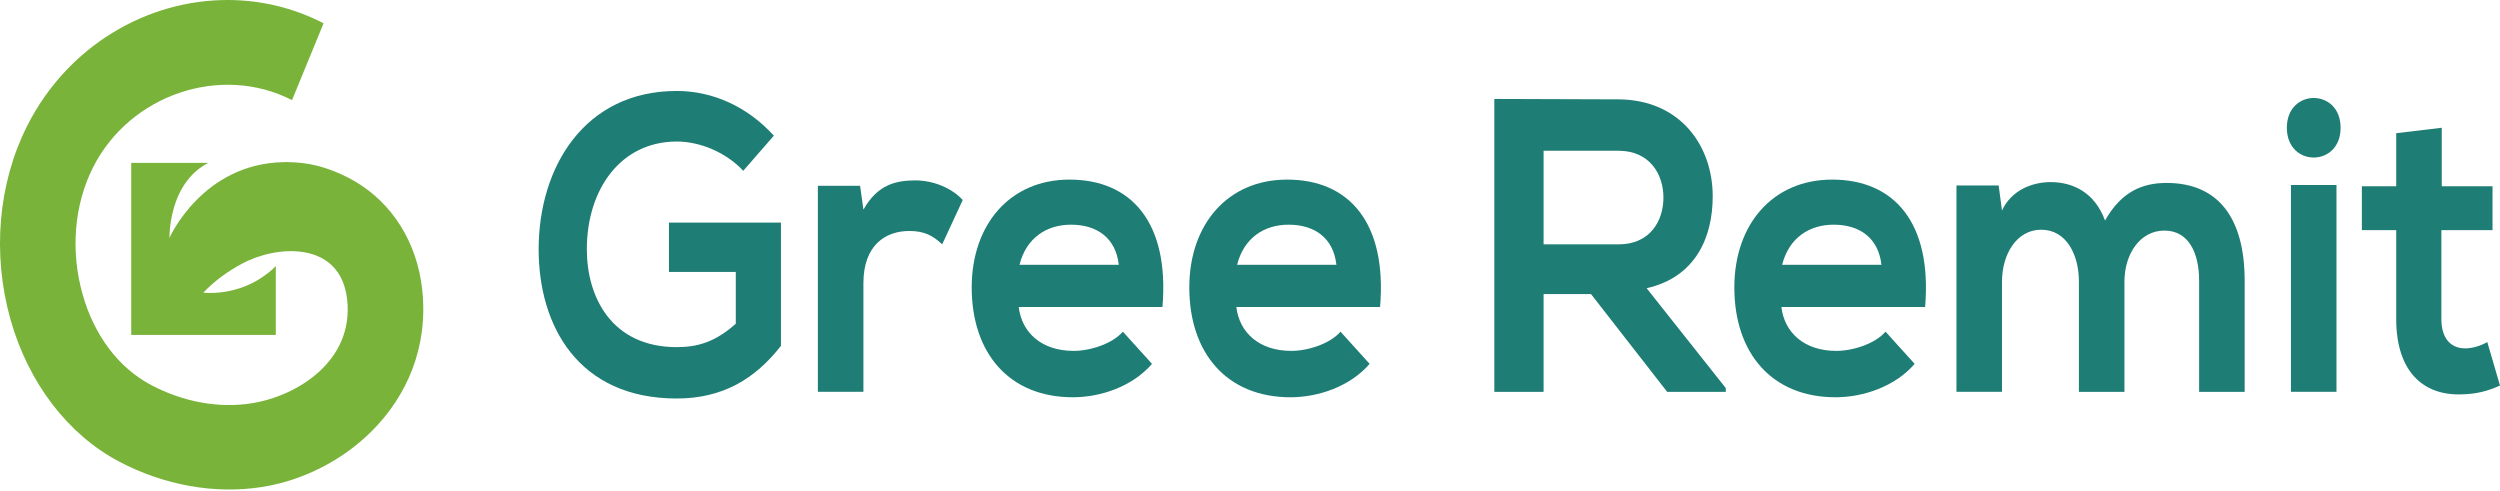<svg width="224" height="44" viewBox="0 0 224 44" fill="none" xmlns="http://www.w3.org/2000/svg">
<path d="M37.826 25.907C37.361 21.723 35.153 18.192 31.759 16.225C30.965 15.764 30.134 15.392 29.276 15.103C29.074 15.034 28.873 14.973 28.668 14.916C28.126 14.766 27.575 14.665 27.022 14.602C26.627 14.558 26.232 14.53 25.835 14.528L25.841 14.52C25.75 14.52 25.666 14.524 25.577 14.526H25.481C18.128 14.623 15.18 21.317 15.178 21.323C15.185 20.721 15.274 19.007 16.049 17.375C16.564 16.295 17.375 15.252 18.66 14.594H11.758V30.012H24.691V30.01L24.712 30.012V23.837C24.512 24.06 24.285 24.262 24.035 24.445C21.307 26.633 18.222 26.218 18.222 26.218C19.219 25.159 20.441 24.292 21.675 23.628C23.25 22.784 25.385 22.285 27.233 22.597C29.18 22.923 30.807 24.148 31.106 26.839C31.712 32.309 26.687 35.476 22.554 36.133C19.617 36.603 16.416 36.02 13.537 34.497C10.629 32.956 8.449 30.073 7.401 26.374C6.302 22.491 6.643 18.341 8.338 14.994C11.641 8.462 19.806 5.706 26.166 8.972L28.992 2.087C26.241 0.667 23.303 0 20.387 0C13.139 0 6.048 4.135 2.446 11.256C-0.173 16.434 -0.717 22.776 0.95 28.659C2.549 34.306 6.082 38.929 10.646 41.342C14.707 43.492 19.275 44.303 23.51 43.629C27.086 43.058 30.608 41.311 33.277 38.662C36.441 35.52 38.405 31.114 37.826 25.907Z" fill="#79B33A"/>
<path d="M66.596 15.303C65.023 13.618 62.683 12.681 60.641 12.681C55.624 12.681 52.58 16.949 52.58 22.342C52.58 26.648 54.821 31.103 60.641 31.103C62.481 31.103 64.088 30.652 65.926 29.006V24.363H59.938V19.946H69.972V30.989C67.664 33.947 64.754 35.706 60.64 35.706C51.843 35.706 48.263 29.229 48.263 22.34C48.263 14.964 52.377 8.15 60.64 8.15C63.785 8.15 66.928 9.498 69.337 12.157L66.596 15.303Z" fill="#1E7D74"/>
<path d="M77.063 16.65L77.364 18.785C78.635 16.501 80.34 16.164 82.012 16.164C83.719 16.164 85.357 16.914 86.26 17.924L84.42 21.893C83.583 21.106 82.814 20.695 81.476 20.695C79.335 20.695 77.362 21.969 77.362 25.374V35.108H73.281V16.65H77.063Z" fill="#1E7D74"/>
<path d="M91.279 27.508C91.546 29.793 93.319 31.439 96.195 31.439C97.7 31.439 99.673 30.801 100.61 29.717L103.219 32.601C101.481 34.623 98.637 35.595 96.129 35.595C90.442 35.595 87.065 31.664 87.065 25.75C87.065 20.134 90.478 16.092 95.828 16.092C101.348 16.092 104.792 19.909 104.156 27.51H91.279V27.508ZM100.243 23.727C99.976 21.33 98.304 20.132 95.962 20.132C93.755 20.132 91.947 21.33 91.345 23.727H100.243Z" fill="#1E7D74"/>
<path d="M110.778 27.508C111.045 29.793 112.819 31.439 115.694 31.439C117.199 31.439 119.172 30.801 120.109 29.717L122.718 32.601C120.978 34.623 118.136 35.595 115.628 35.595C109.941 35.595 106.562 31.664 106.562 25.75C106.562 20.134 109.975 16.092 115.327 16.092C120.846 16.092 124.291 19.909 123.655 27.51H110.778V27.508ZM119.742 23.727C119.475 21.33 117.803 20.132 115.461 20.132C113.254 20.132 111.446 21.33 110.844 23.727H119.742Z" fill="#1E7D74"/>
<path d="M154.63 35.109H149.377L142.554 26.348H138.306V35.109H133.891V8.865C137.603 8.865 141.316 8.903 145.03 8.903C150.549 8.941 153.459 13.059 153.459 17.588C153.459 21.183 151.988 24.813 147.539 25.825L154.631 34.774V35.109H154.63ZM138.306 13.508V21.894H145.03C147.84 21.894 149.044 19.797 149.044 17.702C149.044 15.605 147.806 13.508 145.03 13.508H138.306Z" fill="#1E7D74"/>
<path d="M159.613 27.508C159.88 29.793 161.652 31.439 164.529 31.439C166.034 31.439 168.007 30.801 168.944 29.717L171.553 32.601C169.813 34.623 166.97 35.595 164.463 35.595C158.776 35.595 155.397 31.664 155.397 25.75C155.397 20.134 158.81 16.092 164.162 16.092C169.681 16.092 173.126 19.909 172.49 27.51H159.613V27.508ZM168.577 23.727C168.31 21.33 166.638 20.132 164.295 20.132C162.089 20.132 160.281 21.33 159.679 23.727H168.577Z" fill="#1E7D74"/>
<path d="M186.27 35.108V25.225C186.27 22.793 185.132 20.582 182.891 20.582C180.685 20.582 179.379 22.791 179.379 25.225V35.108H175.299V16.615H179.078L179.379 18.862C180.248 16.99 182.156 16.316 183.729 16.316C185.702 16.316 187.675 17.215 188.612 19.761C190.083 17.14 191.991 16.392 194.132 16.392C198.814 16.392 201.122 19.612 201.122 25.151V35.111H197.042V25.151C197.042 22.717 196.139 20.66 193.93 20.66C191.722 20.66 190.35 22.795 190.35 25.227V35.111H186.27V35.108Z" fill="#1E7D74"/>
<path d="M209.718 11.448C209.718 15.004 204.902 15.004 204.902 11.448C204.9 7.89 209.718 7.89 209.718 11.448ZM205.269 35.108H209.349V16.577H205.269V35.108Z" fill="#1E7D74"/>
<path d="M218.781 11.447V16.688H223.33V20.619H218.748V28.593C218.748 30.353 219.617 31.214 220.888 31.214C221.524 31.214 222.26 30.991 222.862 30.652L224 34.547C222.83 35.071 221.859 35.297 220.621 35.333C217.043 35.482 214.701 33.197 214.701 28.593V20.619H211.623V16.688H214.701V11.934L218.781 11.447Z" fill="#1E7D74"/>
</svg>
